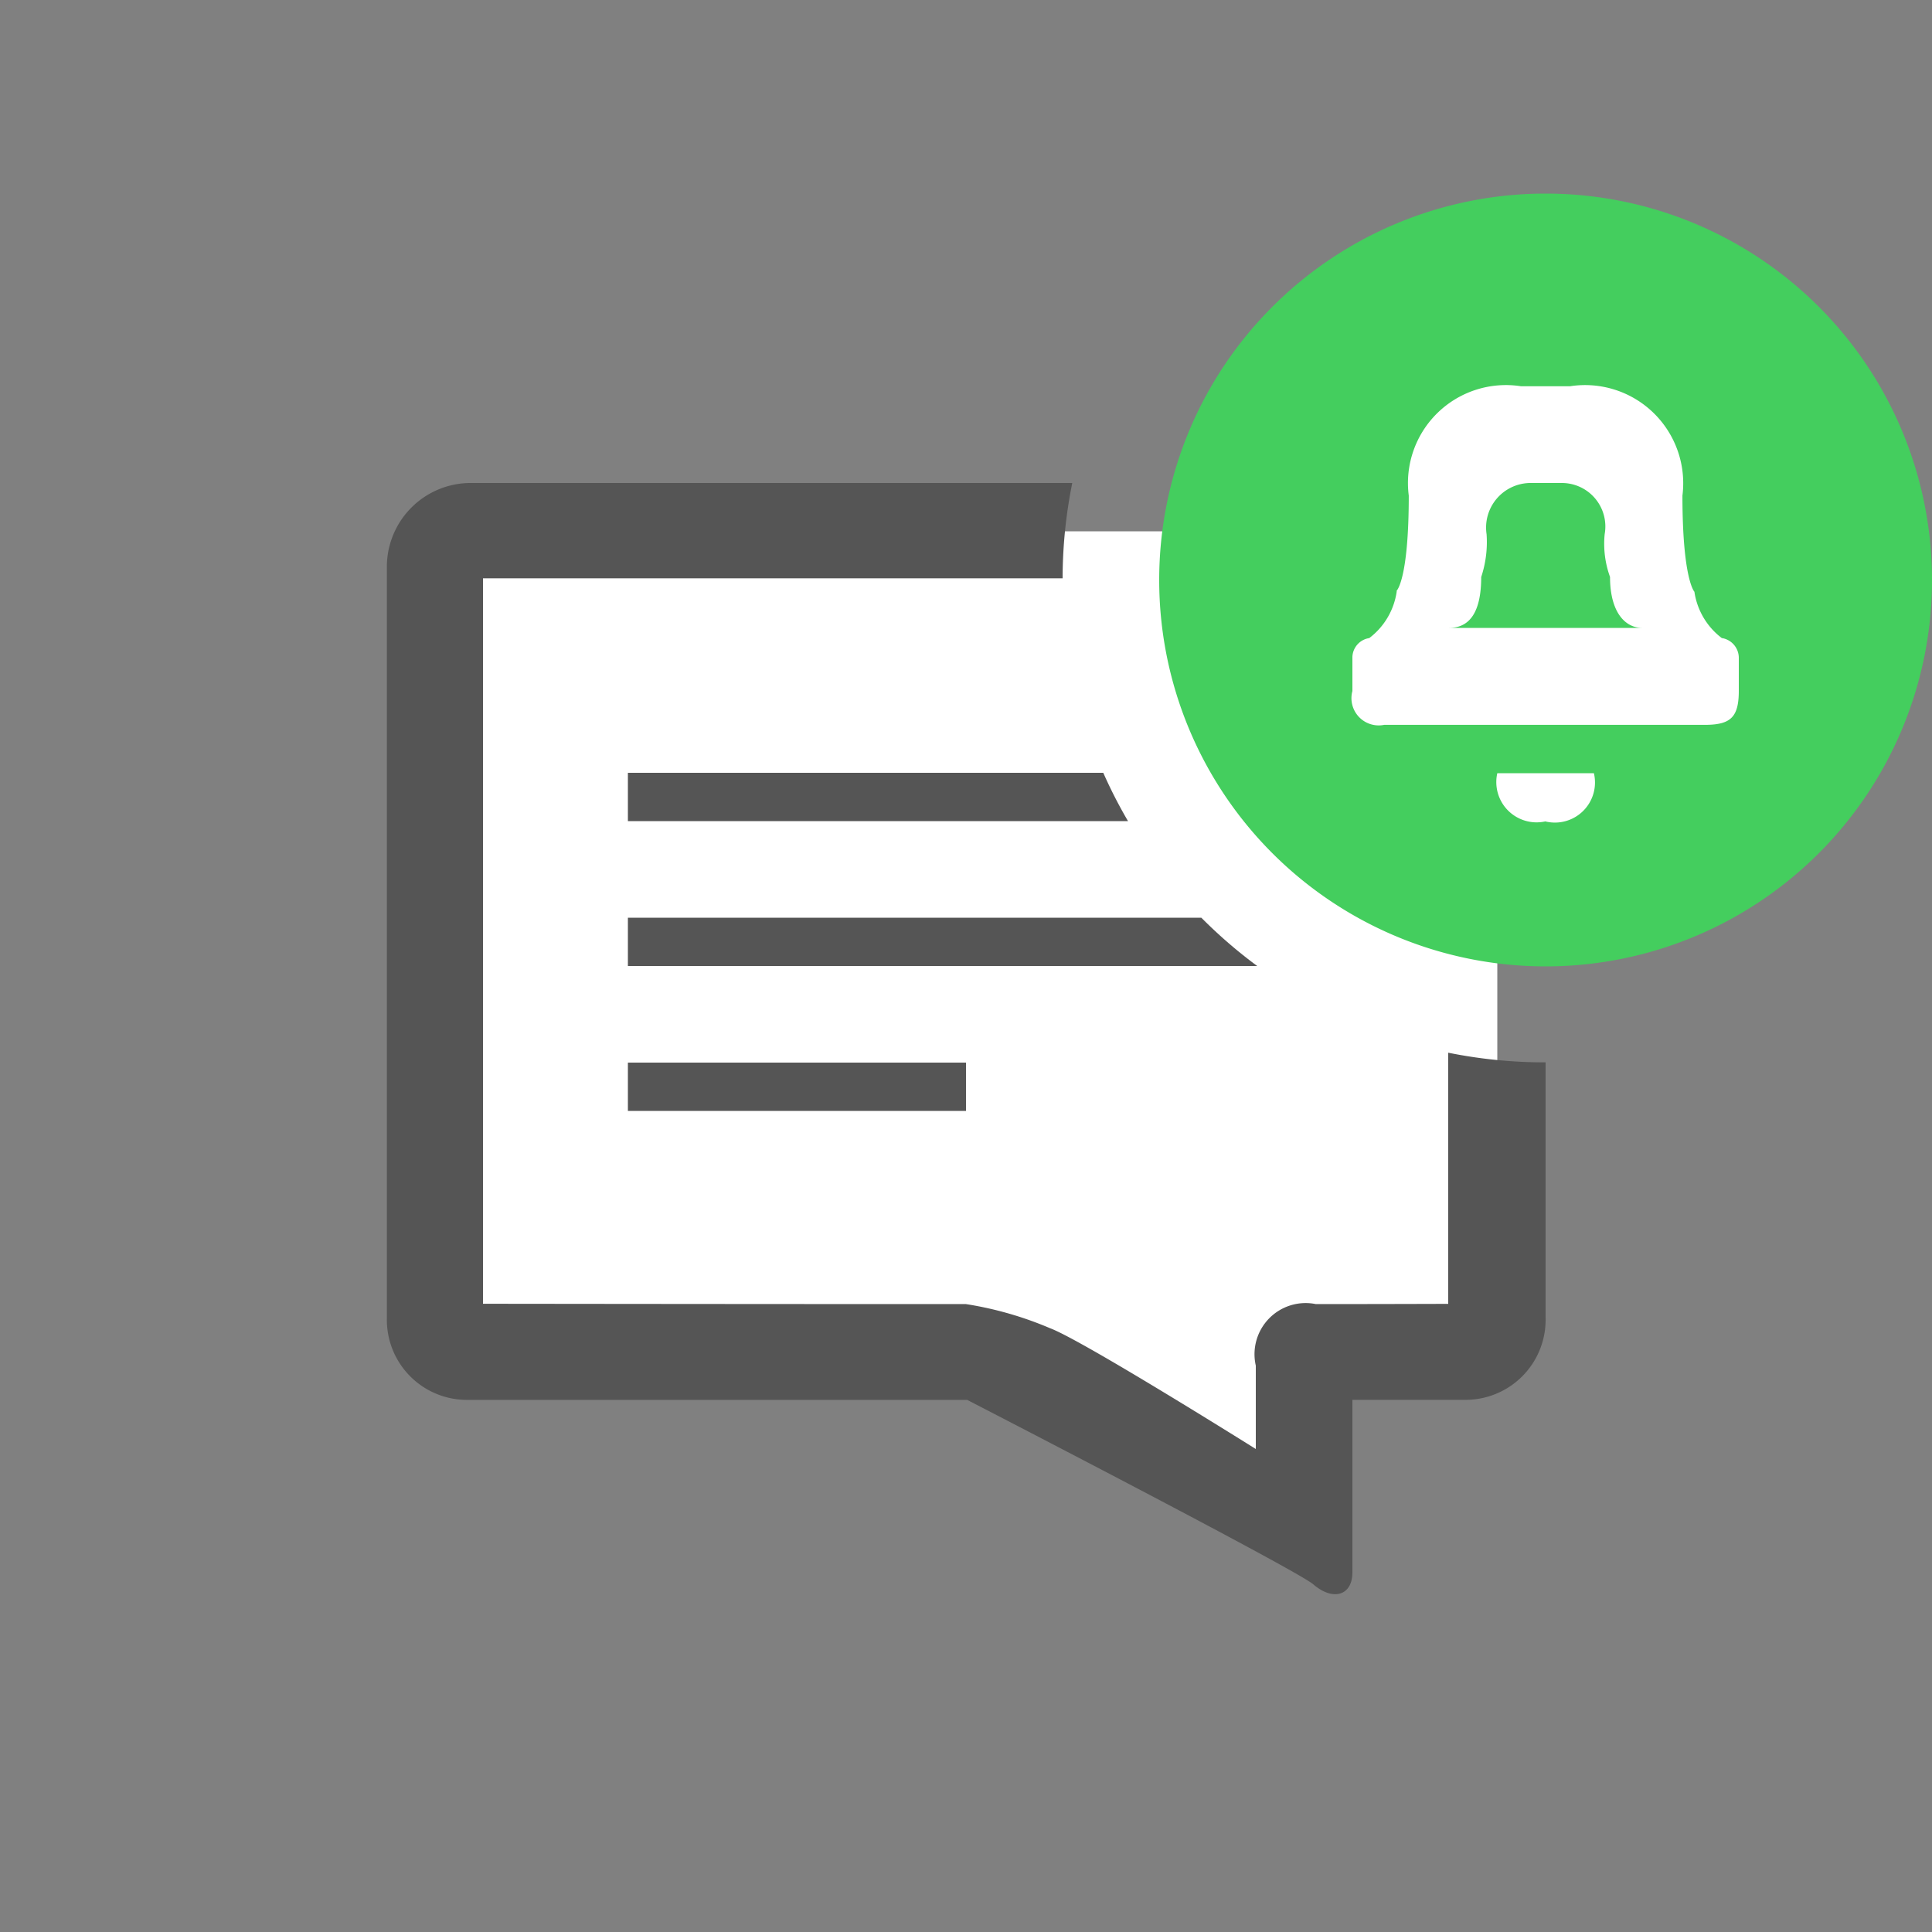 <svg xmlns="http://www.w3.org/2000/svg" width="40" height="40" viewBox="0 0 40 40">
  <rect x="0" y="0" width="40" height="40" fill="#808080" stroke="none"/>
  <defs>
    <style>
      .cls-1 {
        fill: #fff;
      }

      .cls-1, .cls-2, .cls-3 {
        fill-rule: evenodd;
      }

      .cls-2 {
        fill: #555;
      }

      .cls-3 {
        fill: #44ce5e;
      }
    </style>
  </defs>
  <path id="w" class="cls-1" d="M32,19.007a6.941,6.941,0,0,1-1-.1V28H27v3H26l-6-3H9V11H25.1A6.987,6.987,0,1,1,32,19.007Z"/>
  <path id="b" class="cls-2" d="M13,23V22h7v1H13Zm0-4H24.872a10.045,10.045,0,0,0,1.157,1H13V19Zm0-2V16h9.842a9.947,9.947,0,0,0,.512,1H13Zm9-5.027H10v15.02S15.448,27,20,27a7.314,7.314,0,0,1,1.742.5C22.412,27.749,26,30,26,30V28.274A1.059,1.059,0,0,1,27.244,27c1.169,0,2.74-.005,2.74-0.005v-5.2a10.056,10.056,0,0,0,2.016.2v5.287a1.658,1.658,0,0,1-1.679,1.7H28v3.57c0,0.489-.405.6-0.81,0.25-0.344-.3-7.166-3.819-7.166-3.819H9.689a1.658,1.658,0,0,1-1.679-1.7l0-15.516A1.736,1.736,0,0,1,9.722,10H22.2A10.037,10.037,0,0,0,22,11.973Z"/>
  <path id="b-2" data-name="b" class="cls-3" d="M32,20.008a8,8,0,1,1,8-8A8,8,0,0,1,32,20.008Zm0-3a0.83,0.83,0,0,0,1-1H31A0.834,0.834,0,0,0,32,17.005Zm3.653-3.794a1.466,1.466,0,0,1-.572-0.962s-0.248-.254-0.248-1.991a2.032,2.032,0,0,0-2.328-2.264H31.491a2.028,2.028,0,0,0-2.324,2.264c0,1.736-.25,1.968-0.25,1.968V12.25a1.469,1.469,0,0,1-.568.961A0.41,0.41,0,0,0,28,13.6c0,0.217,0,.513,0,0.707a0.564,0.564,0,0,0,.659.7h6.672C35.841,15,36,14.836,36,14.3c0-.169,0-0.456,0-0.675A0.415,0.415,0,0,0,35.653,13.211Zm-4.986-1.268a2.3,2.3,0,0,0,.111-0.886A0.923,0.923,0,0,1,31.669,10h0.664a0.9,0.9,0,0,1,.89,1.059,2.011,2.011,0,0,0,.111.886C33.334,12.679,33.65,13,34,13H30C30.414,13,30.667,12.695,30.667,11.943Z"/>
</svg>
